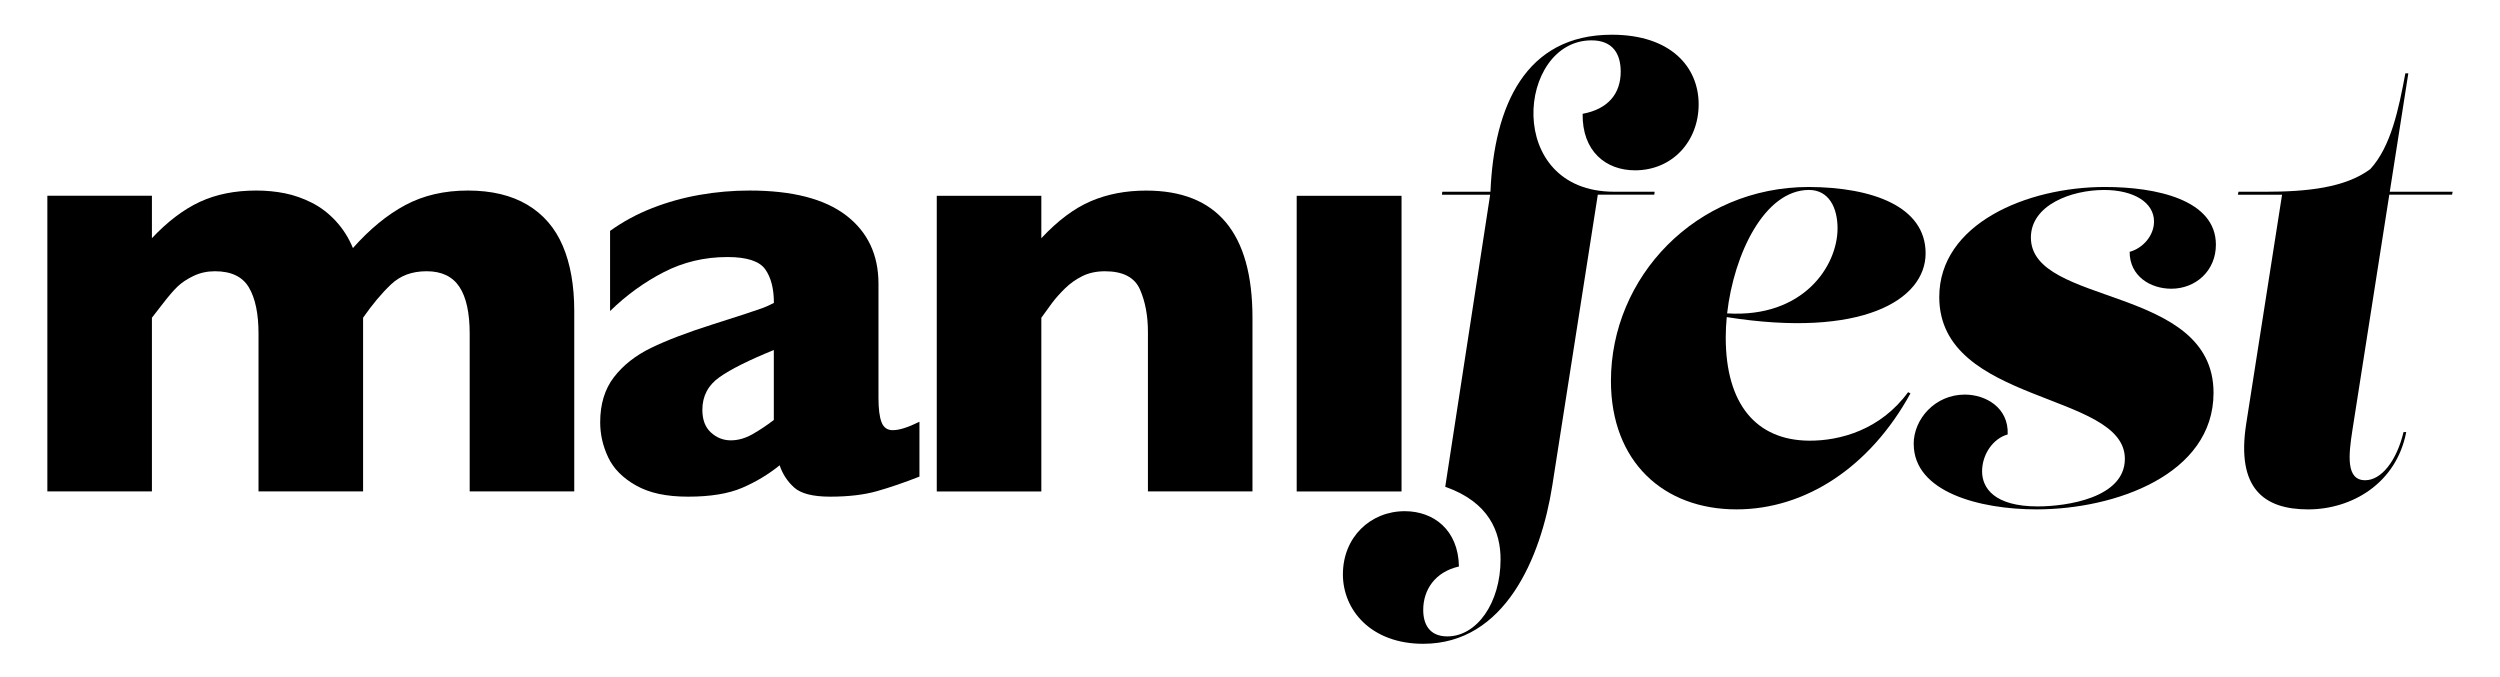 <svg xmlns="http://www.w3.org/2000/svg" width="436" height="118" viewBox="0 0 436 118" fill="none"><path d="M100.15 85.701H81.913V58.196C81.913 54.55 81.312 51.821 80.114 50.017C78.912 48.214 77.017 47.306 74.415 47.306C71.813 47.306 69.807 48.074 68.184 49.609C66.565 51.145 64.941 53.08 63.322 55.41V85.701H45.086V58.196C45.086 54.716 44.529 52.031 43.414 50.14C42.3 48.249 40.325 47.306 37.486 47.306C36.135 47.306 34.893 47.578 33.765 48.117C32.633 48.657 31.712 49.267 31.005 49.938C30.294 50.614 29.434 51.61 28.421 52.926C27.407 54.242 26.767 55.072 26.495 55.41V85.701H8.259V34.139H26.495V41.536C29.233 38.632 32.019 36.521 34.853 35.205C37.692 33.889 40.966 33.23 44.682 33.23C46.438 33.23 48.109 33.393 49.698 33.713C51.286 34.033 52.848 34.582 54.384 35.358C55.92 36.135 57.315 37.201 58.561 38.548C59.812 39.9 60.808 41.47 61.549 43.261C64.489 39.952 67.534 37.451 70.694 35.762C73.853 34.073 77.49 33.23 81.611 33.23C85.731 33.23 89.184 34.06 91.971 35.714C94.757 37.368 96.815 39.759 98.149 42.883C99.483 46.007 100.15 49.798 100.15 54.256V85.71V85.701Z" fill="black"></path><path d="M134.954 73.249V61.043C130.632 62.798 127.472 64.378 125.48 65.778C123.488 67.181 122.492 69.081 122.492 71.477C122.492 73.197 122.988 74.517 123.984 75.426C124.98 76.338 126.138 76.795 127.455 76.795C128.705 76.795 129.943 76.448 131.18 75.755C132.413 75.062 133.668 74.228 134.954 73.249ZM160.333 83.126C157.665 84.175 155.199 85.017 152.94 85.658C150.675 86.298 147.959 86.618 144.782 86.618C141.777 86.618 139.684 86.088 138.503 85.021C137.319 83.96 136.476 82.665 135.972 81.147C134.015 82.735 131.834 84.043 129.438 85.074C127.038 86.101 123.901 86.618 120.017 86.618C116.134 86.618 113.238 85.969 110.926 84.666C108.613 83.367 106.99 81.726 106.064 79.752C105.134 77.778 104.673 75.742 104.673 73.649C104.673 70.472 105.476 67.848 107.077 65.769C108.683 63.693 110.833 61.995 113.536 60.679C116.239 59.363 119.82 57.994 124.278 56.577C126.81 55.765 128.727 55.151 130.026 54.73C131.325 54.308 132.295 53.979 132.94 53.742C133.58 53.505 134.256 53.203 134.967 52.83C134.967 50.333 134.462 48.372 133.449 46.955C132.435 45.538 130.241 44.827 126.862 44.827C122.878 44.827 119.179 45.704 115.77 47.459C112.356 49.214 109.236 51.478 106.397 54.247V40.268C108.657 38.645 111.105 37.324 113.743 36.293C116.375 35.262 119.131 34.494 122.001 33.989C124.87 33.485 127.775 33.23 130.715 33.23C138.179 33.23 143.791 34.674 147.56 37.561C151.325 40.448 153.207 44.423 153.207 49.491V69.397C153.207 71.288 153.383 72.701 153.738 73.627C154.094 74.557 154.743 75.022 155.691 75.022C156.84 75.022 158.394 74.531 160.351 73.552V83.126H160.333Z" fill="black"></path><path d="M218.435 85.705H200.199V57.896C200.199 55.058 199.734 52.587 198.808 50.477C197.878 48.367 195.847 47.309 192.705 47.309C191.217 47.309 189.91 47.59 188.778 48.147C187.646 48.705 186.632 49.424 185.737 50.301C184.842 51.179 184.091 52.022 183.481 52.833C182.872 53.645 182.248 54.505 181.608 55.417V85.709H163.372V34.147H181.608V41.544C184.478 38.473 187.36 36.318 190.243 35.085C193.13 33.852 196.347 33.238 199.892 33.238C212.253 33.238 218.431 40.636 218.431 55.426V85.718L218.435 85.705Z" fill="black"></path><path d="M244.428 34.148H226.144V85.711H244.428V34.148Z" fill="black"></path><path d="M234.204 100.146C234.204 93.714 238.978 89.151 244.994 89.151C249.975 89.151 254.332 92.367 254.437 98.799C250.286 99.734 248.211 102.845 248.211 106.372C248.211 108.865 249.299 110.988 252.414 110.988C257.548 110.988 261.699 105.179 261.699 97.553C261.699 92.779 259.729 87.593 252.05 84.895L259.882 33.96H251.48L251.532 33.442H259.935C260.558 18.502 266.003 6.055 281.098 6.055C291.471 6.055 296.245 11.758 296.245 18.191C296.245 24.623 291.681 29.704 285.143 29.704C280.062 29.704 275.911 26.382 276.012 19.849C280.475 19.02 282.651 16.322 282.651 12.482C282.651 9.372 281.251 7.037 277.565 7.037C264.595 7.037 262.212 33.438 281.51 33.438H288.566L288.513 33.955H278.658L270.72 84.684C268.75 97.237 262.471 112.278 248.206 112.278C239.18 112.278 234.2 106.469 234.2 100.142" fill="black"></path><path d="M315.488 33.127C307.735 33.127 302.391 44.276 301.21 54.653C314.51 55.473 320.469 46.391 320.469 39.818C320.469 36.238 318.964 33.127 315.488 33.127ZM315.44 76.854C320.938 76.906 327.994 74.936 332.768 68.399L333.185 68.605C326.129 81.469 314.874 88.836 302.838 88.836C290.131 88.836 280.947 80.535 280.947 66.429C280.947 48.378 295.677 32.609 315.493 32.609C326.493 32.662 335.826 35.979 335.826 44.175C335.826 52.371 324.567 59.018 301.144 55.302C301.03 56.508 300.969 57.698 300.969 58.856C300.969 70.527 306.313 76.753 315.44 76.854Z" fill="black"></path><path d="M333.745 77.428C333.745 73.072 337.479 68.816 342.67 68.816C346.299 68.816 350.344 71.097 350.138 75.766C347.545 76.49 345.676 79.293 345.676 82.198C345.676 85.102 347.804 88.318 355.377 88.318C360.357 88.318 370.577 86.866 370.577 80.017C370.577 68.293 338.207 70.575 338.207 51.801C338.207 39.042 353.46 32.609 367.102 32.609C375.974 32.609 386.452 34.79 386.452 42.675C386.452 47.238 382.924 50.353 378.672 50.353C375.039 50.353 371.41 48.172 371.41 43.921C373.692 43.297 375.662 41.121 375.662 38.629C375.662 35.308 372.134 33.132 366.948 33.132C361.191 33.132 354.188 35.777 354.188 41.428C354.188 53.464 386.04 49.624 386.04 68.504C386.04 82.768 368.87 88.836 355.175 88.836C345.267 88.836 333.754 85.826 333.754 77.424" fill="black"></path><path d="M416.694 33.959L410.257 75.04C409.581 79.396 409.116 83.753 412.486 83.753C415.338 83.753 417.984 80.331 419.177 75.351H419.647C417.935 84.271 410.204 88.838 402.53 88.838C394.855 88.838 389.976 85.206 391.74 73.899L397.992 33.959H390.287L390.393 33.441H395.009C402.323 33.441 408.962 32.765 413.372 29.497C417.005 25.552 418.352 18.914 419.493 12.793H420.011L416.777 33.437H427.742L427.637 33.954H416.694V33.959Z" fill="black"></path></svg>